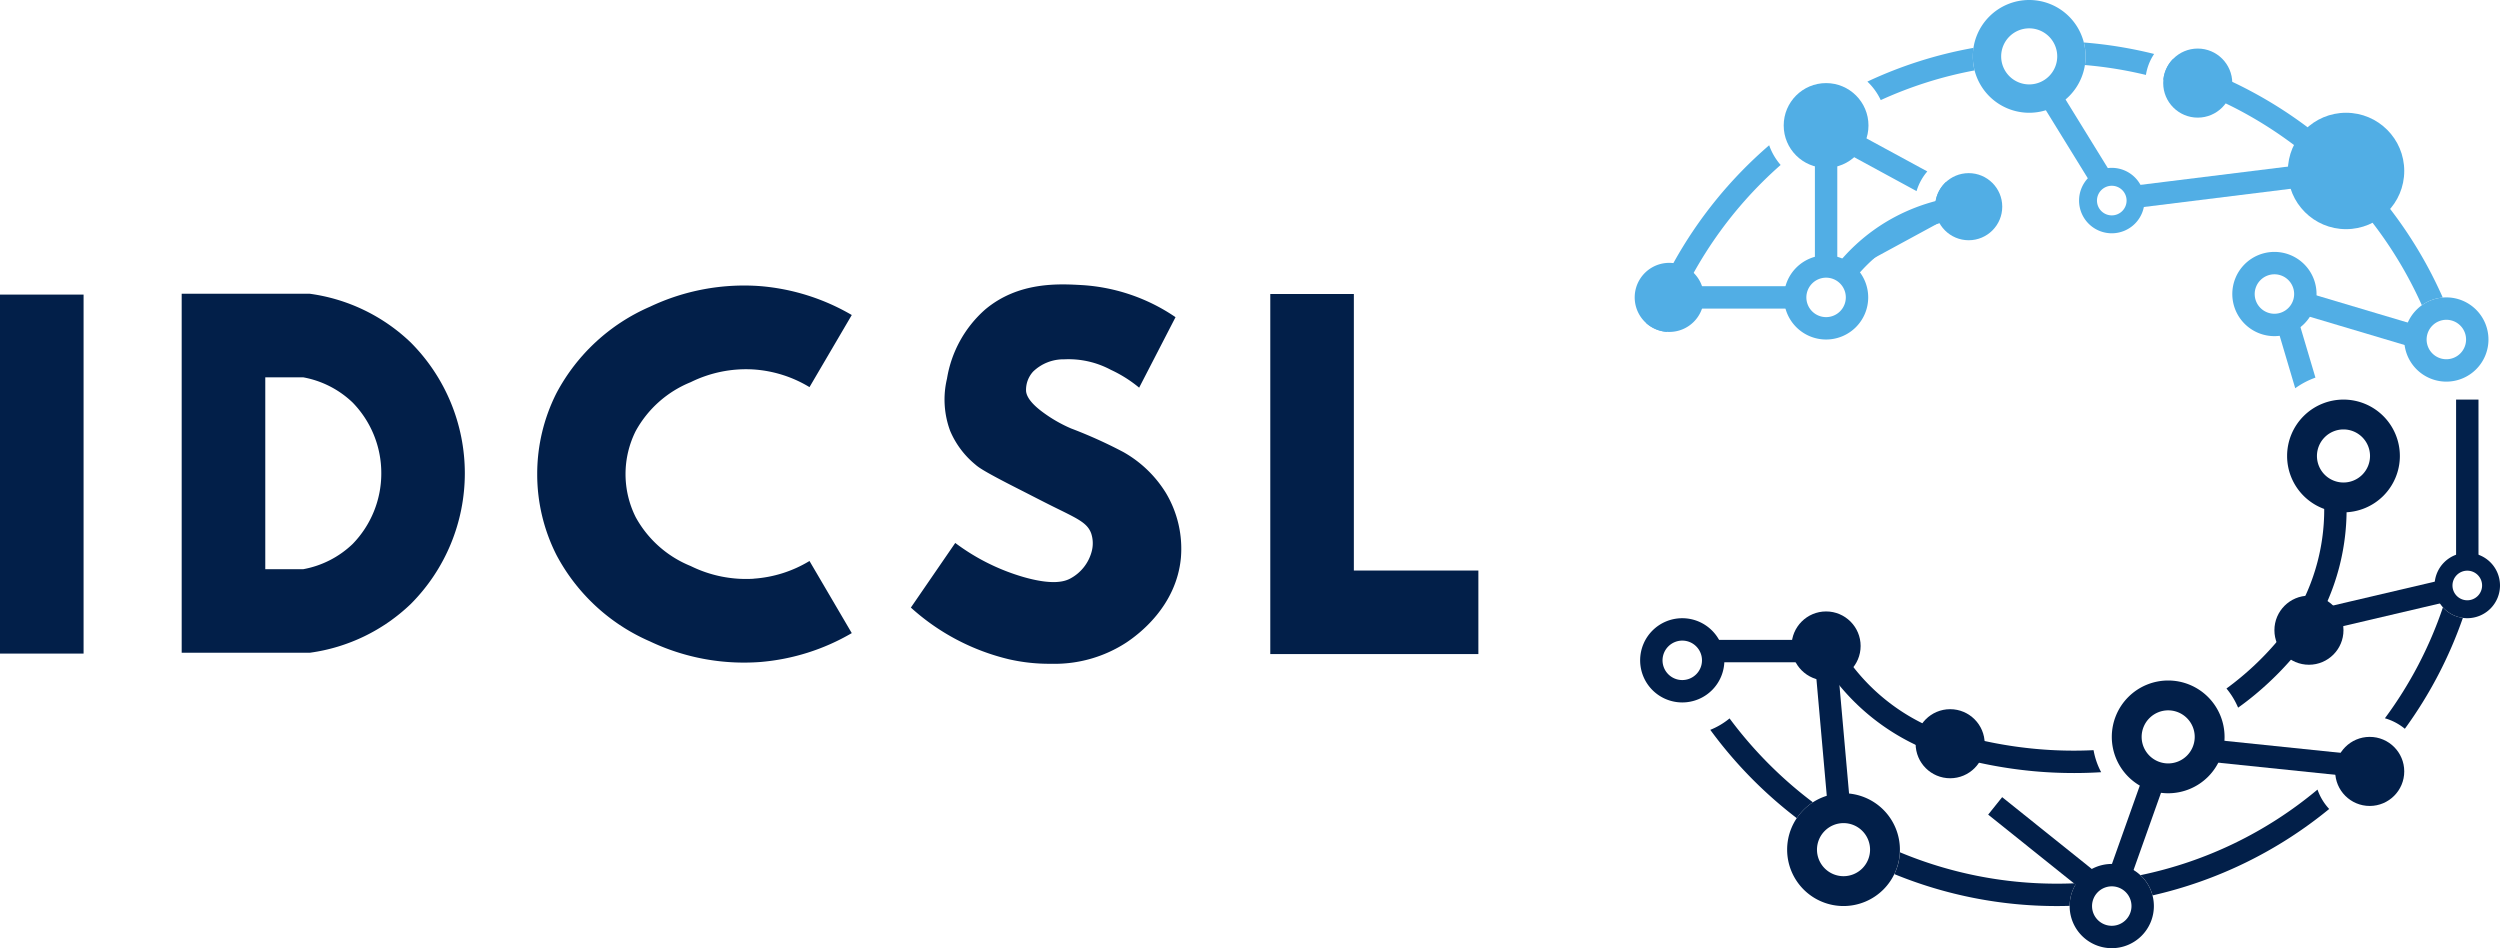 <svg xmlns="http://www.w3.org/2000/svg" xmlns:xlink="http://www.w3.org/1999/xlink" width="277.93" height="105.41" viewBox="0 0 277.93 105.41"><defs><clipPath id="clip-IDSCL-Colour-Logo"><rect width="277.93" height="105.41"></rect></clipPath></defs><g id="IDSCL-Colour-Logo" clip-path="url(#clip-IDSCL-Colour-Logo)"><g id="IDSCL-Logo" transform="translate(-264.19 -225.16)"><g id="Layer_1" transform="translate(264.19 225.16)"><g id="Group_747" data-name="Group 747" transform="translate(0 0)"><g id="Group_746" data-name="Group 746" transform="translate(181.744)"><path id="Path_558" data-name="Path 558" d="M1020.078,271.475a4.639,4.639,0,0,0-2.323.859A45.692,45.692,0,0,0,997.736,250.8q-.886-.478-1.792-.909a43.992,43.992,0,0,0-6.925-2.645,3.82,3.82,0,0,1,1.059-2.273,46.563,46.563,0,0,1,6.6,2.522q.98.458,1.934.966A47.918,47.918,0,0,1,1020.078,271.475Z" transform="translate(-930.256 -238.397)" fill="#51aee5"></path><path id="Path_559" data-name="Path 559" d="M819.6,317.069a3.839,3.839,0,0,1-3.839,3.839q-.144,0-.289-.01a3.839,3.839,0,0,1,.289-7.668,4.073,4.073,0,0,1,.451.026,3.841,3.841,0,0,1,3.388,3.813Z" transform="translate(-811.92 -284.007)" fill="#51aee5"></path><circle id="Ellipse_39" data-name="Ellipse 39" cx="3.839" cy="3.839" r="3.839" transform="translate(58.744 5.399)" fill="#51aee5"></circle><circle id="Ellipse_40" data-name="Ellipse 40" cx="4.712" cy="4.712" r="4.712" transform="translate(16.554 9.238)" fill="#51aee5"></circle><circle id="Ellipse_41" data-name="Ellipse 41" cx="6.47" cy="6.47" r="6.47" transform="translate(72.601 12.536)" fill="#51aee5"></circle><circle id="Ellipse_42" data-name="Ellipse 42" cx="3.73" cy="3.73" r="3.73" transform="translate(33.39 19.248)" fill="#51aee5"></circle><path id="Path_560" data-name="Path 560" d="M866.582,313.179a2.193,2.193,0,1,1-2.193,2.193,2.2,2.2,0,0,1,2.193-2.193m0-2.489a4.682,4.682,0,1,0,4.682,4.682,4.683,4.683,0,0,0-4.682-4.682Z" transform="translate(-845.316 -282.31)" fill="#51aee5"></path><path id="Path_561" data-name="Path 561" d="M1016.792,312.049a2.193,2.193,0,1,1-2.193,2.193,2.2,2.2,0,0,1,2.193-2.193m0-2.489a4.682,4.682,0,1,0,4.682,4.682,4.683,4.683,0,0,0-4.682-4.682Z" transform="translate(-945.684 -281.555)" fill="#51aee5"></path><path id="Path_562" data-name="Path 562" d="M901.759,243.712a44.922,44.922,0,0,0-10.432,3.3,6.787,6.787,0,0,0-1.486-2.057,47.3,47.3,0,0,1,11.8-3.749,5.892,5.892,0,0,0-.073.942A6.2,6.2,0,0,0,901.759,243.712Z" transform="translate(-863.985 -235.884)" fill="#51aee5"></path><path id="Path_563" data-name="Path 563" d="M970.184,240.667a5.8,5.8,0,0,0-.912,2.333,44.811,44.811,0,0,0-6.782-1.1,6.56,6.56,0,0,0,.073-.962,6.252,6.252,0,0,0-.192-1.546A47.641,47.641,0,0,1,970.184,240.667Z" transform="translate(-912.449 -234.668)" fill="#51aee5"></path><path id="Path_564" data-name="Path 564" d="M830.665,276.02a45.28,45.28,0,0,0-12.659,18.552,3.831,3.831,0,0,1-2.3-.989,47.267,47.267,0,0,1,3.036-6.653,47.854,47.854,0,0,1,10.648-13.1A6.719,6.719,0,0,0,830.665,276.02Z" transform="translate(-814.452 -257.681)" fill="#51aee5"></path><g id="Group_739" data-name="Group 739" transform="translate(22.61 14.324)"><line id="Line_29" data-name="Line 29" x1="8.601" y1="4.672" transform="translate(0.594 1.095)" fill="#50aee4"></line><line id="Line_30" data-name="Line 30" x1="3.275" y1="1.779" transform="translate(11.235 6.875)" fill="#50aee4"></line><path id="Path_565" data-name="Path 565" d="M881.248,268.33l8.72,4.735a5.785,5.785,0,0,0-.713,1.032,5.884,5.884,0,0,0-.481,1.155l-8.713-4.735.594-1.092.594-1.095Z" transform="translate(-880.06 -268.33)" fill="#51aee5"></path><path id="Path_566" data-name="Path 566" d="M916.974,287.736l-.594,1.095-.594,1.092-3.086-1.676a3.715,3.715,0,0,1,1.188-2.187Z" transform="translate(-901.87 -280.177)" fill="#51aee5"></path></g><g id="Group_740" data-name="Group 740" transform="translate(20.022 13.949)"><line id="Line_31" data-name="Line 31" y2="15.96" transform="translate(1.244)" fill="#50aee4"></line><rect id="Rectangle_249" data-name="Rectangle 249" width="2.489" height="15.96" fill="#51aee5"></rect></g><g id="Group_741" data-name="Group 741" transform="translate(22.222 21.74)"><path id="Path_567" data-name="Path 567" d="M881.85,301.965a19.562,19.562,0,0,1,13.913-7.555" transform="translate(-880.868 -293.172)" fill="#51aee5"></path><path id="Path_568" data-name="Path 568" d="M880.858,300.236l-1.968-1.523a20.767,20.767,0,0,1,5.847-5.18,21.014,21.014,0,0,1,8.952-2.854l.206,2.479a18.548,18.548,0,0,0-7.887,2.515,18.226,18.226,0,0,0-5.146,4.562Z" transform="translate(-878.89 -290.68)" fill="#51aee5"></path></g><g id="Group_742" data-name="Group 742" transform="translate(6.215 31.818)"><line id="Line_32" data-name="Line 32" x1="11.617" transform="translate(0 1.244)" fill="#50aee4"></line><rect id="Rectangle_250" data-name="Rectangle 250" width="11.617" height="2.489" fill="#51aee5"></rect></g><g id="Group_743" data-name="Group 743" transform="translate(45.061 9.915)"><line id="Line_33" data-name="Line 33" x2="5.697" y2="9.244" transform="translate(1.051 0.633)" fill="#50aee4"></line><rect id="Rectangle_251" data-name="Rectangle 251" width="2.489" height="10.86" transform="translate(0 1.306) rotate(-31.65)" fill="#51aee5"></rect></g><g id="Group_744" data-name="Group 744" transform="translate(55.286 17.742)"><line id="Line_34" data-name="Line 34" y1="2.923" x2="23.638" transform="translate(0.146 1.264)" fill="#50aee4"></line><rect id="Rectangle_252" data-name="Rectangle 252" width="23.821" height="2.489" transform="matrix(0.992, -0.123, 0.123, 0.992, 0, 2.924)" fill="#51aee5"></rect></g><path id="Path_569" data-name="Path 569" d="M1031.387,338.984a8.965,8.965,0,0,0-2.246,1.181l-2.011-6.779,2.386-.707,1.871,6.3Z" transform="translate(-955.72 -297.003)" fill="#51aee5"></path><g id="Group_745" data-name="Group 745" transform="translate(73.856 32.477)"><line id="Line_35" data-name="Line 35" x1="12.466" y1="3.716" transform="translate(0.341 1.179)" fill="#50aee4"></line><rect id="Rectangle_253" data-name="Rectangle 253" width="2.489" height="13.007" transform="translate(0 2.385) rotate(-73.41)" fill="#51aee5"></rect></g><path id="Path_570" data-name="Path 570" d="M1074.4,327.289a2.193,2.193,0,1,1-2.193,2.193,2.2,2.2,0,0,1,2.193-2.193m0-2.489a4.682,4.682,0,1,0,4.682,4.682,4.683,4.683,0,0,0-4.682-4.682Z" transform="translate(-984.179 -291.738)" fill="#51aee5"></path><path id="Path_571" data-name="Path 571" d="M931.438,228.312a3.116,3.116,0,1,1-3.116,3.116,3.118,3.118,0,0,1,3.116-3.116m0-3.152a6.268,6.268,0,1,0,6.268,6.268,6.269,6.269,0,0,0-6.268-6.268Z" transform="translate(-887.592 -225.16)" fill="#51aee5"></path><path id="Path_572" data-name="Path 572" d="M964.407,283.391a1.646,1.646,0,1,1-1.646,1.646,1.648,1.648,0,0,1,1.646-1.646m0-1.991a3.637,3.637,0,1,0,3.637,3.637,3.636,3.636,0,0,0-3.637-3.637Z" transform="translate(-911.38 -262.739)" fill="#51aee5"></path><circle id="Ellipse_43" data-name="Ellipse 43" cx="3.839" cy="3.839" r="3.839" transform="translate(17.427 67.975)" fill="#021f49"></circle><circle id="Ellipse_44" data-name="Ellipse 44" cx="3.839" cy="3.839" r="3.839" transform="translate(31.22 78.842)" fill="#021f49"></circle><circle id="Ellipse_45" data-name="Ellipse 45" cx="3.839" cy="3.839" r="3.839" transform="translate(71.107 66.223)" fill="#021f49"></circle><circle id="Ellipse_46" data-name="Ellipse 46" cx="3.839" cy="3.839" r="3.839" transform="translate(77.863 81.921)" fill="#021f49"></circle><path id="Path_573" data-name="Path 573" d="M818.392,434.779a2.193,2.193,0,1,1-2.193,2.193,2.2,2.2,0,0,1,2.193-2.193m0-2.489a4.682,4.682,0,1,0,4.682,4.682,4.683,4.683,0,0,0-4.682-4.682Z" transform="translate(-813.116 -363.562)" fill="#021f49"></path><path id="Path_574" data-name="Path 574" d="M978,456.478a2.95,2.95,0,1,1-2.95,2.95,2.954,2.954,0,0,1,2.95-2.95m0-3.318a6.268,6.268,0,1,0,6.268,6.268A6.269,6.269,0,0,0,978,453.16Z" transform="translate(-918.703 -377.507)" fill="#021f49"></path><path id="Path_575" data-name="Path 575" d="M1036.738,362.358a2.95,2.95,0,1,1-2.95,2.95,2.954,2.954,0,0,1,2.95-2.95m0-3.318a6.268,6.268,0,1,0,6.268,6.268,6.269,6.269,0,0,0-6.268-6.268Z" transform="translate(-957.952 -314.617)" fill="#021f49"></path><path id="Path_576" data-name="Path 576" d="M843.767,470.973a45.718,45.718,0,0,0,4.851,4.214,6.293,6.293,0,0,0-1.792,1.762,48.073,48.073,0,0,1-9.616-9.818,8.168,8.168,0,0,0,2.143-1.271,45.813,45.813,0,0,0,4.413,5.113Z" transform="translate(-828.818 -385.993)" fill="#021f49"></path><path id="Path_577" data-name="Path 577" d="M916.984,514.2c.717,0,1.427-.017,2.137-.05a4.621,4.621,0,0,0-.75,2.515c-.461.017-.922.023-1.387.023a47.613,47.613,0,0,1-18.1-3.55,6.21,6.21,0,0,0,.614-2.429A45.168,45.168,0,0,0,916.984,514.2Z" transform="translate(-870.026 -415.961)" fill="#021f49"></path><path id="Path_578" data-name="Path 578" d="M1002.314,491.857a47.564,47.564,0,0,1-19.637,9.609,4.687,4.687,0,0,0-1.347-2.25,44.766,44.766,0,0,0,19.686-9.516A6.077,6.077,0,0,0,1002.314,491.857Z" transform="translate(-925.118 -401.922)" fill="#021f49"></path><path id="Path_579" data-name="Path 579" d="M1034.46,407.009l-2.11-1.321a22.978,22.978,0,0,0,3.477-13.273l2.485-.116a25.5,25.5,0,0,1-3.855,14.709Z" transform="translate(-959.208 -336.841)" fill="#021f49"></path><path id="Path_580" data-name="Path 580" d="M1018.92,437.27a35.069,35.069,0,0,1-5.568,5.827c-.614.508-1.247,1-1.9,1.463a8.508,8.508,0,0,0-1.294-2.13q.821-.6,1.6-1.248a32.478,32.478,0,0,0,5.173-5.412Z" transform="translate(-944.381 -365.887)" fill="#021f49"></path><path id="Path_581" data-name="Path 581" d="M933.645,475.1c-1,.063-2,.093-3,.093-1.51,0-3.019-.066-4.519-.206a49.609,49.609,0,0,1-9.626-1.865l.713-2.386a46.91,46.91,0,0,0,9.141,1.772,45.934,45.934,0,0,0,6.447.143A8.236,8.236,0,0,0,933.645,475.1Z" transform="translate(-881.799 -389.253)" fill="#021f49"></path><path id="Path_582" data-name="Path 582" d="M886.344,452.415a24.731,24.731,0,0,1-13.614-11.441l2.177-1.2a22.258,22.258,0,0,0,12.247,10.293l-.813,2.353Z" transform="translate(-852.552 -368.56)" fill="#021f49"></path><rect id="Rectangle_254" data-name="Rectangle 254" width="10.691" height="2.489" transform="translate(8.392 71.137)" fill="#021f49"></rect><rect id="Rectangle_255" data-name="Rectangle 255" width="2.489" height="16.252" transform="translate(20.019 73.55) rotate(-5.07)" fill="#021f49"></rect><rect id="Rectangle_256" data-name="Rectangle 256" width="2.489" height="13.578" transform="matrix(0.625, -0.78, 0.78, 0.625, 39.285, 90.563)" fill="#021f49"></rect><rect id="Rectangle_257" data-name="Rectangle 257" width="10.98" height="2.489" transform="translate(52.899 96.46) rotate(-70.43)" fill="#021f49"></rect><rect id="Rectangle_258" data-name="Rectangle 258" width="2.489" height="16.338" transform="matrix(0.103, -0.995, 0.995, 0.103, 64.072, 84.707)" fill="#021f49"></rect><rect id="Rectangle_259" data-name="Rectangle 259" width="13.538" height="2.489" transform="translate(76.759 67.518) rotate(-13.2)" fill="#021f49"></rect><path id="Path_583" data-name="Path 583" d="M1071.907,429.821a47.357,47.357,0,0,1-6.45,12.327,6.185,6.185,0,0,0-2.217-1.168,44.857,44.857,0,0,0,6.45-12.33A3.619,3.619,0,0,0,1071.907,429.821Z" transform="translate(-979.849 -361.129)" fill="#021f49"></path><rect id="Rectangle_260" data-name="Rectangle 260" width="2.489" height="18.09" transform="translate(91.305 44.423)" fill="#021f49"></rect><path id="Path_584" data-name="Path 584" d="M869.228,494.258a2.95,2.95,0,1,1-2.95,2.95,2.954,2.954,0,0,1,2.95-2.95m0-3.318a6.268,6.268,0,1,0,6.268,6.268,6.269,6.269,0,0,0-6.268-6.268Z" transform="translate(-846.024 -402.751)" fill="#021f49"></path><path id="Path_585" data-name="Path 585" d="M962.3,517.109a2.193,2.193,0,1,1-2.193,2.193,2.2,2.2,0,0,1,2.193-2.193m0-2.489a4.682,4.682,0,1,0,4.682,4.682,4.683,4.683,0,0,0-4.682-4.682Z" transform="translate(-909.275 -418.573)" fill="#021f49"></path><path id="Path_586" data-name="Path 586" d="M1083.516,412.351a1.646,1.646,0,1,1-1.646,1.646,1.648,1.648,0,0,1,1.646-1.646m0-1.991a3.637,3.637,0,1,0,3.637,3.637,3.636,3.636,0,0,0-3.637-3.637Z" transform="translate(-990.967 -348.908)" fill="#021f49"></path></g><path id="Path_587" data-name="Path 587" d="M350.543,329.015A20.138,20.138,0,0,0,339.3,323.58H325.06V354.2h0v9.291H339.3a20.13,20.13,0,0,0,11.242-5.435,20.58,20.58,0,0,0,0-29.04Zm-3.292,14.543a11.241,11.241,0,0,1-3.189,7.844,10.7,10.7,0,0,1-5.491,2.8h-4.217V332.871h4.217a10.713,10.713,0,0,1,5.491,2.8,11.226,11.226,0,0,1,3.189,7.844v.046Z" transform="translate(-304.862 -290.923)" fill="#021f49"></path><path id="Path_588" data-name="Path 588" d="M585.088,362.631a20.111,20.111,0,0,1-4.811-.5,24.816,24.816,0,0,1-10.9-5.747l4.934-7.184a23.642,23.642,0,0,0,7.532,3.773c3.431.989,4.712.471,5.263.179a4.792,4.792,0,0,0,2.382-3.039,3.491,3.491,0,0,0-.063-1.971c-.431-1.178-1.486-1.629-4.184-2.963-1.317-.654-2.621-1.334-3.935-2-3.866-1.961-4.4-2.382-4.748-2.684a9.778,9.778,0,0,1-2.81-3.746,10,10,0,0,1-.355-5.813,13.031,13.031,0,0,1,4.24-7.685c3.713-3.119,8.186-2.867,10.834-2.714A20.661,20.661,0,0,1,598.8,324.1q-2.021,3.917-4.045,7.837a14.369,14.369,0,0,0-3.146-1.984,9.971,9.971,0,0,0-5.176-1.168,4.865,4.865,0,0,0-3.468,1.367,3.019,3.019,0,0,0-.78,2.193c.043.309.186,1.082,1.845,2.309a15.7,15.7,0,0,0,3.152,1.815,51.891,51.891,0,0,1,5.81,2.621,13.1,13.1,0,0,1,4.745,4.562,12.107,12.107,0,0,1,1.662,7.187c-.5,5.409-4.712,8.538-6.1,9.453a14.6,14.6,0,0,1-8.216,2.343Z" transform="translate(-468.114 -288.839)" fill="#021f49"></path><path id="Path_589" data-name="Path 589" d="M712.924,363.7H689.79V323.67h9.291v30.739h13.843Z" transform="translate(-548.57 -290.983)" fill="#021f49"></path><path id="Path_590" data-name="Path 590" d="M468.243,353.412A13.9,13.9,0,0,1,461.235,352a12.168,12.168,0,0,1-6.109-5.425,10.7,10.7,0,0,1,0-9.589,12.184,12.184,0,0,1,6.109-5.425,13.9,13.9,0,0,1,7.008-1.414,13.753,13.753,0,0,1,6.2,1.964l4.7-8.017a24.076,24.076,0,0,0-10.134-3.209,24.4,24.4,0,0,0-12.307,2.289,21.389,21.389,0,0,0-10.392,9.609,19.9,19.9,0,0,0-2.137,8.946h0v.093h0a19.85,19.85,0,0,0,2.137,8.946,21.389,21.389,0,0,0,10.392,9.609,24.363,24.363,0,0,0,12.307,2.289,24.076,24.076,0,0,0,10.134-3.209l-4.7-8.017a13.737,13.737,0,0,1-6.2,1.964Z" transform="translate(-384.45 -289.073)" fill="#021f49"></path><rect id="Rectangle_261" data-name="Rectangle 261" width="9.291" height="39.91" transform="translate(0 32.75)" fill="#021f49"></rect></g></g></g></g></svg>